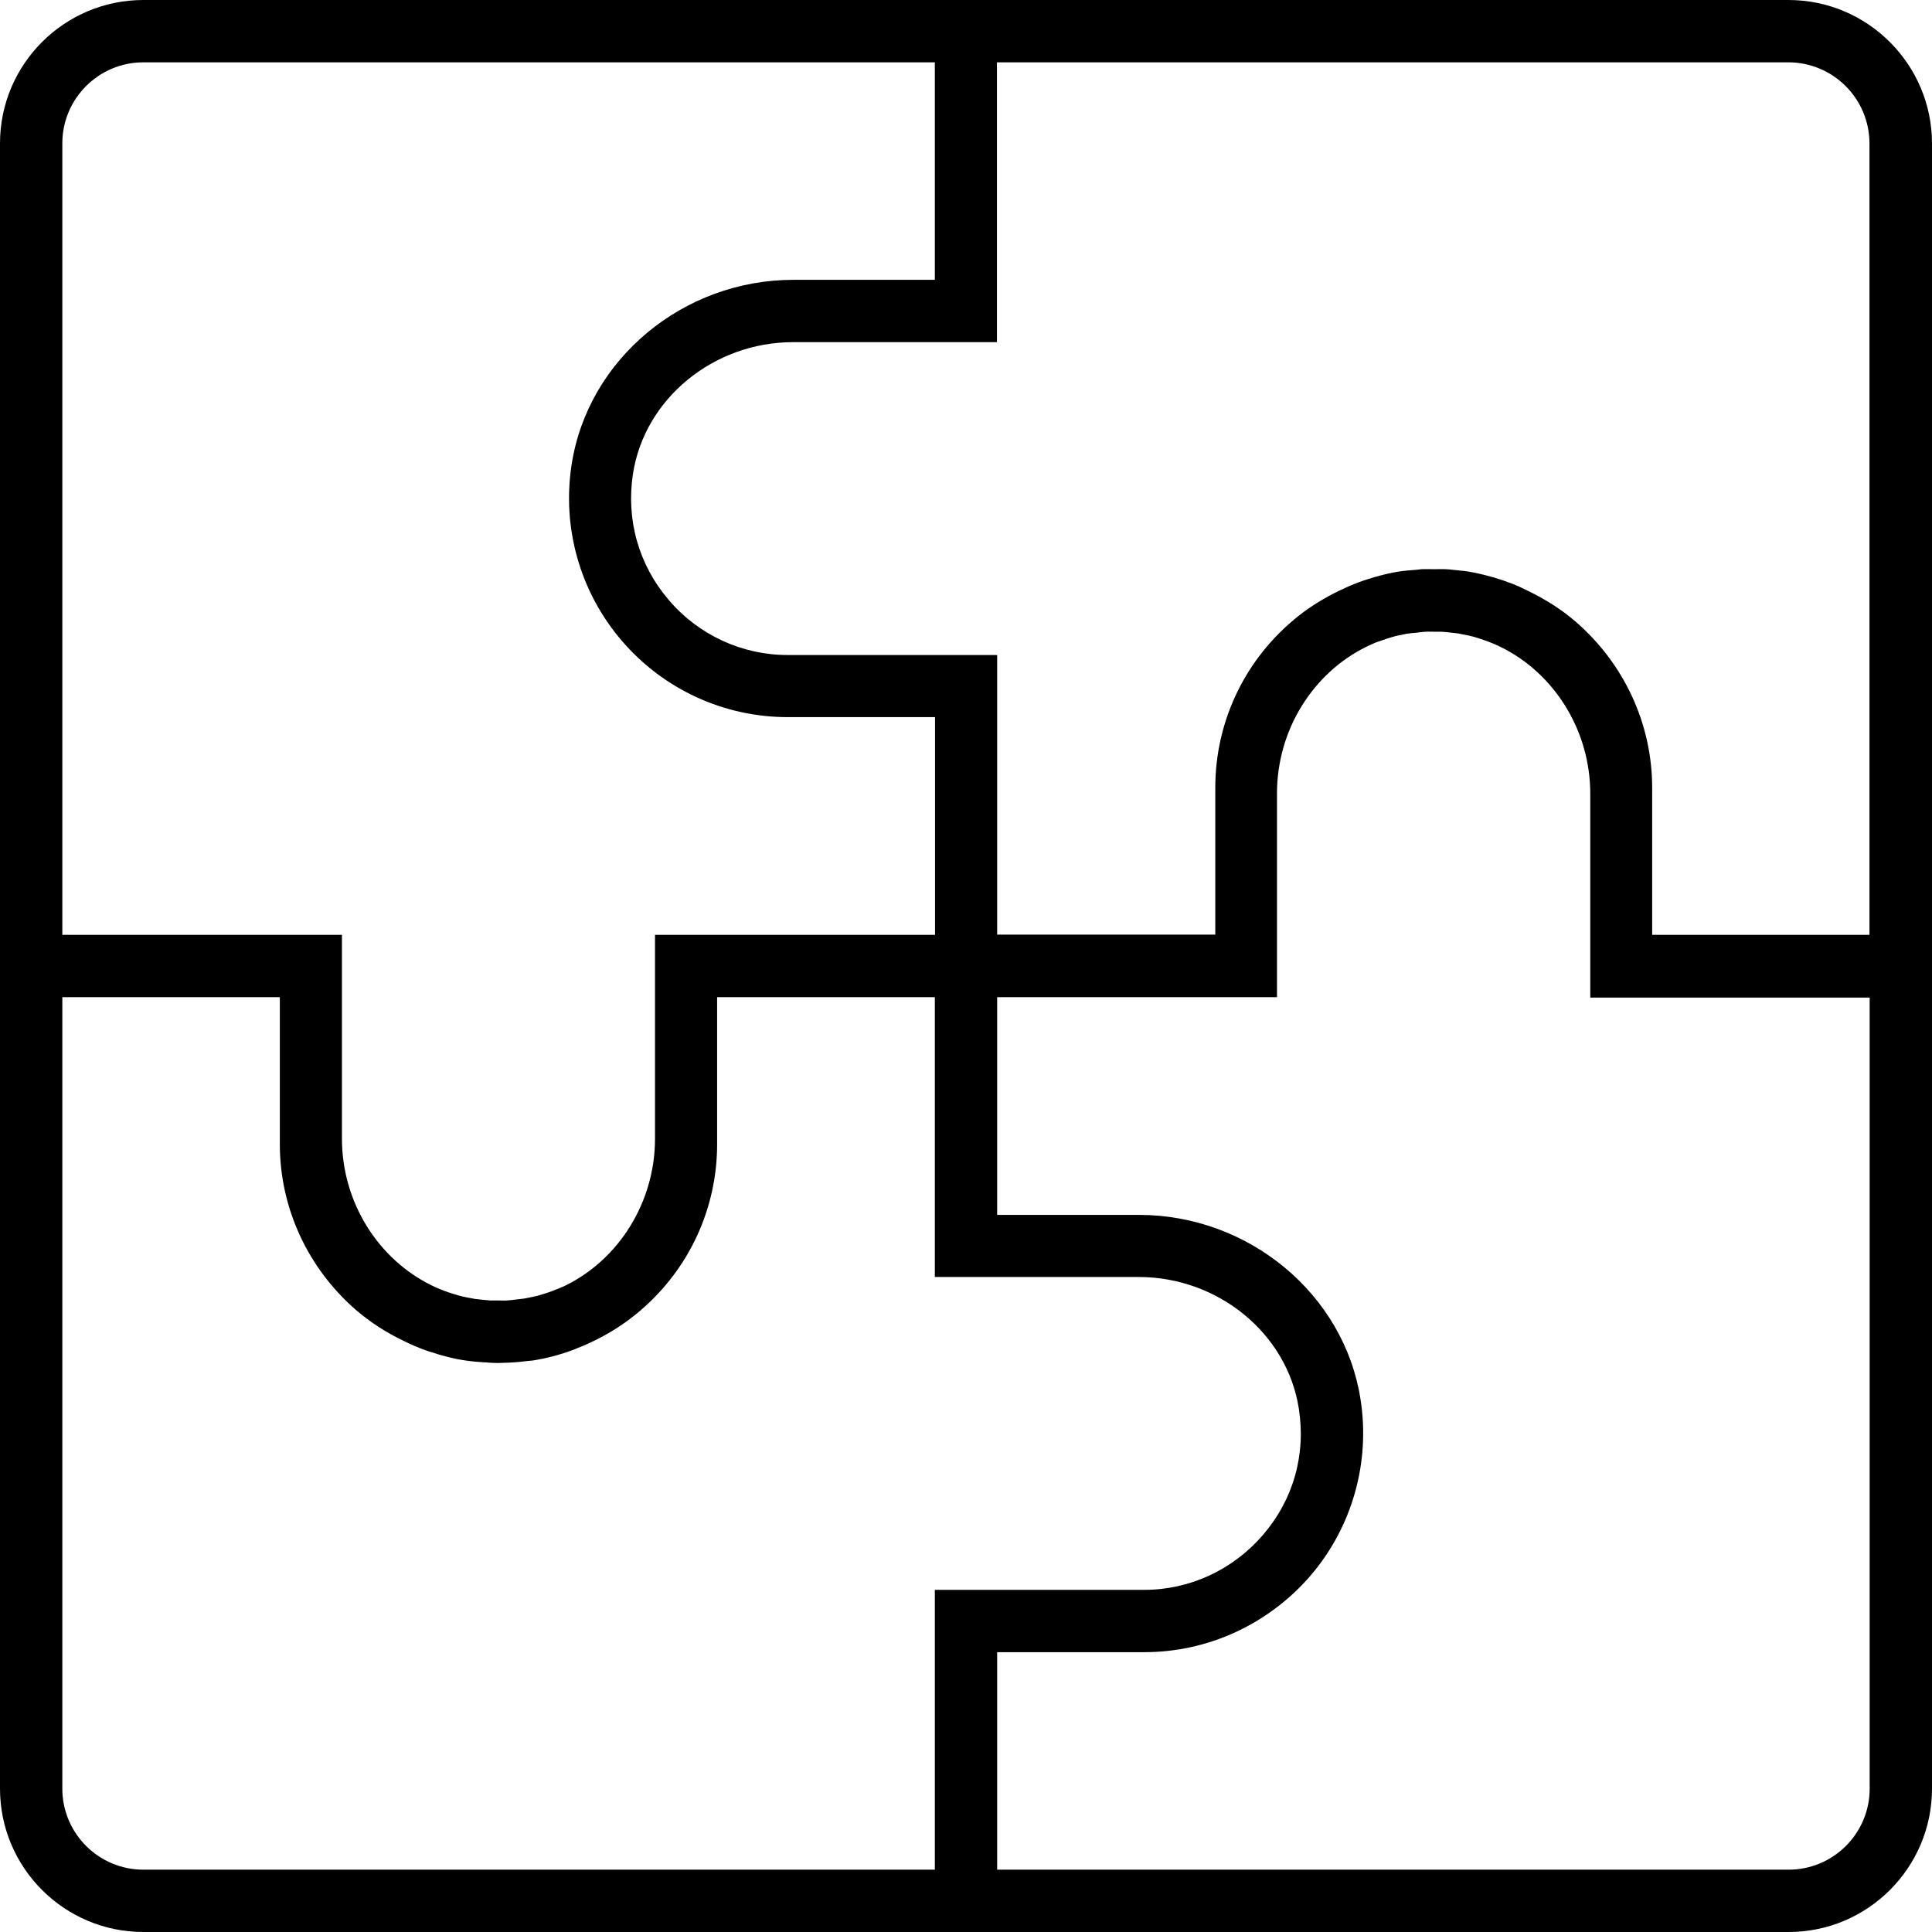 <svg xmlns:dc="http://purl.org/dc/elements/1.1/" xmlns:cc="http://creativecommons.org/ns#" xmlns:rdf="http://www.w3.org/1999/02/22-rdf-syntax-ns#" xmlns:svg="http://www.w3.org/2000/svg" xmlns="http://www.w3.org/2000/svg" xmlns:sodipodi="http://sodipodi.sourceforge.net/DTD/sodipodi-0.dtd" xmlns:inkscape="http://www.inkscape.org/namespaces/inkscape" x="0px" y="0px" viewBox="0 0 93 93" xml:space="preserve" id="svg4" sodipodi:docname="ico-centre-formation-pro.svg" width="93" height="93" inkscape:version="1.0.2-2 (e86c870879, 2021-01-15)"><defs id="defs8"></defs><path d="M 86.09,0 H 48 45 6.9 C 3.1,0 0,3.09 0,6.9 V 45 48 86.1 C 0,89.91 3.1,93 6.9,93 H 45 48 86.1 C 89.91,93 93,89.9 93,86.1 V 48 45 6.91 C 93,3.1 89.9,0 86.09,0 Z M 3,6.9 C 3,4.75 4.75,3 6.9,3 H 45 v 10.47 h -6.81 c -5.3,0 -9.88,3.81 -10.67,8.87 -0.48,3.06 0.4,6.15 2.4,8.49 2.01,2.35 4.92,3.69 8,3.69 h 7.09 V 45 H 31.53 v 9.81 c 0,3.08 -1.76,5.83 -4.33,7.08 -0.05,0.03 -0.11,0.05 -0.16,0.07 -0.14,0.06 -0.28,0.12 -0.42,0.17 -0.12,0.05 -0.25,0.09 -0.37,0.13 -0.1,0.03 -0.19,0.06 -0.29,0.09 -0.17,0.05 -0.35,0.08 -0.53,0.12 -0.07,0.01 -0.14,0.03 -0.21,0.04 -0.09,0.01 -0.17,0.02 -0.26,0.03 -0.19,0.02 -0.37,0.05 -0.56,0.06 -0.14,0.01 -0.29,0 -0.44,0 -0.12,0 -0.24,0 -0.36,0 C 23.4,62.59 23.2,62.56 23,62.54 22.93,62.53 22.85,62.53 22.78,62.51 22.71,62.5 22.64,62.48 22.56,62.47 22.39,62.44 22.21,62.4 22.04,62.35 21.94,62.32 21.85,62.29 21.75,62.26 21.62,62.22 21.5,62.18 21.37,62.13 21.23,62.08 21.09,62.02 20.96,61.96 20.9,61.93 20.85,61.91 20.79,61.88 18.22,60.63 16.46,57.89 16.46,54.81 V 45 H 3 Z M 45,76.53 V 90 H 6.9 C 4.75,90 3,88.25 3,86.1 V 48 h 10.47 v 6.81 0.27 c 0,3.07 1.35,5.98 3.69,8 0.68,0.58 1.43,1.06 2.22,1.44 0.17,0.09 0.35,0.17 0.53,0.25 0.09,0.04 0.19,0.08 0.29,0.12 0.3,0.12 0.61,0.22 0.92,0.31 0.01,0 0.02,0.01 0.03,0.01 0.39,0.11 0.78,0.21 1.19,0.27 0.33,0.05 0.66,0.08 0.98,0.1 0.05,0 0.11,0 0.16,0.01 0.16,0.01 0.33,0.02 0.49,0.02 0.1,0 0.2,-0.01 0.3,-0.01 0.15,0 0.3,-0.01 0.45,-0.02 0.18,-0.01 0.35,-0.03 0.52,-0.05 0.14,-0.02 0.27,-0.02 0.41,-0.04 0.68,-0.11 1.33,-0.28 1.96,-0.52 0.04,-0.01 0.08,-0.03 0.12,-0.05 0.22,-0.09 0.44,-0.17 0.66,-0.28 0.87,-0.4 1.7,-0.92 2.44,-1.56 2.35,-2.01 3.69,-4.92 3.69,-8 V 54.81 48 H 45 v 13.47 h 9.81 c 3.83,0 7.15,2.72 7.71,6.33 0.35,2.22 -0.26,4.38 -1.72,6.08 -1.44,1.68 -3.52,2.65 -5.72,2.65 z M 90,86.1 C 90,88.25 88.25,90 86.1,90 H 48 V 79.53 h 7.09 c 3.07,0 5.98,-1.35 8,-3.69 2,-2.34 2.88,-5.44 2.4,-8.49 C 64.7,62.29 60.11,58.48 54.82,58.48 H 48 V 48 h 13.47 v -9.81 c 0,-3.07 1.75,-5.81 4.31,-7.06 0.07,-0.03 0.14,-0.07 0.21,-0.1 0.12,-0.05 0.24,-0.11 0.37,-0.15 0.14,-0.05 0.29,-0.1 0.44,-0.15 0.08,-0.02 0.15,-0.05 0.23,-0.07 0.2,-0.06 0.41,-0.1 0.62,-0.14 0.04,-0.01 0.08,-0.02 0.12,-0.02 0.13,-0.02 0.25,-0.03 0.38,-0.04 0.15,-0.02 0.3,-0.04 0.45,-0.05 0.17,-0.01 0.34,0 0.51,0 0.1,0 0.19,0 0.29,0 0.2,0.01 0.4,0.04 0.6,0.06 0.08,0.01 0.15,0.01 0.23,0.03 0.07,0.01 0.13,0.03 0.2,0.04 0.18,0.03 0.36,0.07 0.54,0.12 0.09,0.03 0.18,0.06 0.28,0.09 0.13,0.04 0.26,0.09 0.4,0.14 0.13,0.05 0.26,0.1 0.39,0.16 0.06,0.03 0.13,0.06 0.19,0.09 2.56,1.25 4.32,3.99 4.32,7.07 v 9.81 H 90 Z M 79.53,45 v -6.81 -0.27 c 0,-3.07 -1.35,-5.98 -3.69,-8 -0.68,-0.59 -1.44,-1.06 -2.23,-1.45 -0.17,-0.08 -0.33,-0.16 -0.5,-0.24 -0.1,-0.04 -0.21,-0.09 -0.31,-0.13 -0.29,-0.11 -0.58,-0.21 -0.88,-0.3 -0.03,-0.01 -0.05,-0.02 -0.08,-0.02 -0.38,-0.11 -0.77,-0.2 -1.17,-0.27 -0.25,-0.04 -0.5,-0.05 -0.74,-0.08 -0.11,-0.01 -0.22,-0.03 -0.33,-0.03 -0.18,-0.01 -0.37,0 -0.55,0 -0.21,0 -0.42,-0.01 -0.63,0 -0.09,0.01 -0.17,0.02 -0.26,0.03 -0.27,0.02 -0.54,0.04 -0.81,0.08 -0.4,0.06 -0.8,0.16 -1.18,0.27 -0.02,0 -0.03,0.01 -0.04,0.01 -0.31,0.09 -0.61,0.19 -0.91,0.31 -0.1,0.04 -0.2,0.08 -0.29,0.12 -0.18,0.08 -0.35,0.16 -0.52,0.24 -0.79,0.39 -1.54,0.86 -2.22,1.45 -2.35,2.01 -3.69,4.92 -3.69,8 v 0.27 6.81 H 48 V 31.53 H 37.91 c -2.19,0 -4.28,-0.96 -5.72,-2.65 -1.45,-1.7 -2.06,-3.86 -1.72,-6.08 0.56,-3.61 3.88,-6.33 7.71,-6.33 h 9.81 V 3 h 38.09 c 2.16,0 3.91,1.75 3.91,3.91 V 45 Z" id="path2"></path></svg>